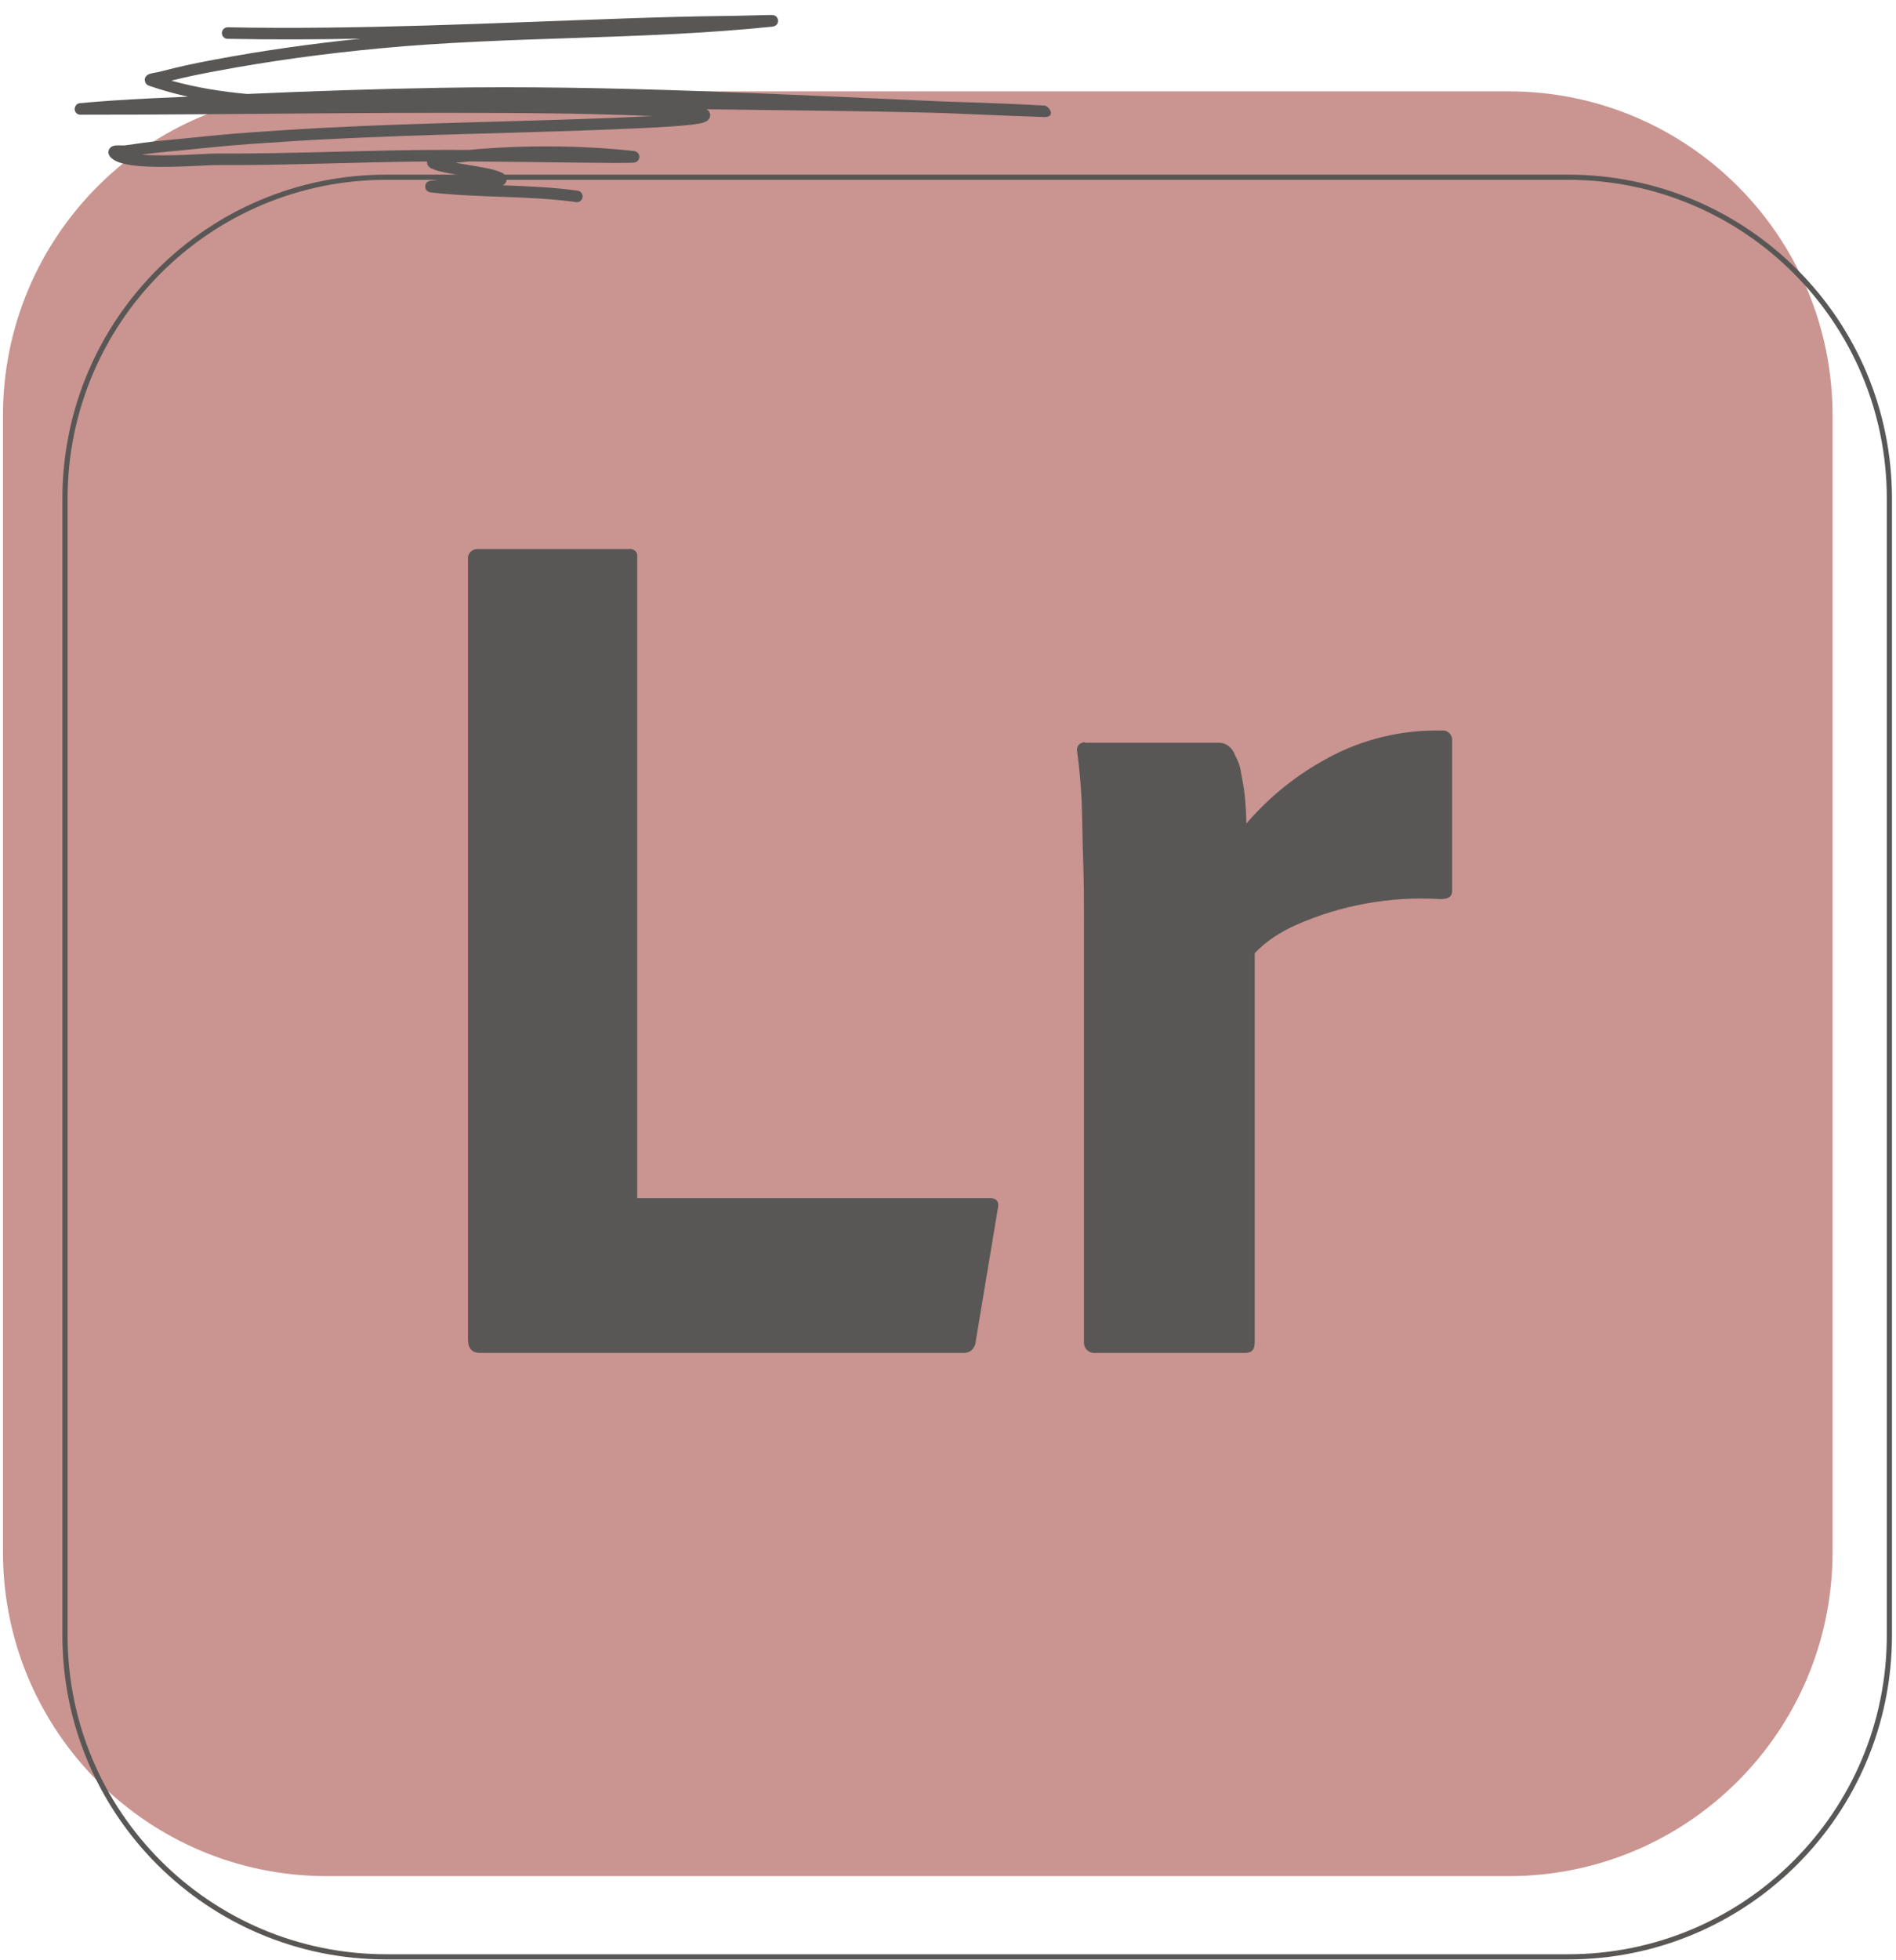<?xml version="1.0" encoding="UTF-8"?> <svg xmlns="http://www.w3.org/2000/svg" width="303" height="313" viewBox="0 0 303 313" fill="none"> <path d="M52.252 14.591L241.083 14.591C269.713 14.591 292.86 37.738 292.86 66.368V247.89C292.86 276.519 269.713 299.666 241.083 299.666H52.252C23.623 299.666 0.475 276.519 0.475 247.89L0.475 66.368C0.475 37.738 23.623 14.591 52.252 14.591Z" fill="#CA9490"></path> <path fill-rule="evenodd" clip-rule="evenodd" d="M57.621 6.178C49.768 6.987 41.987 8.075 34.212 9.538C30.559 10.224 28.774 10.615 25.446 11.476C25.109 11.562 24.36 11.668 23.997 11.777C23.72 11.861 23.541 11.983 23.448 12.07C23.1 12.4 23.079 12.765 23.203 13.099C23.259 13.258 23.398 13.555 23.867 13.714C25.895 14.414 27.959 14.982 30.044 15.44C25.975 15.621 22.051 15.783 17.914 16.066C15.887 16.207 13.101 16.434 12.762 16.48C11.912 16.592 11.928 17.448 11.933 17.496C11.939 17.559 12.035 18.323 12.864 18.322C39.015 18.344 65.133 17.76 91.295 18.154C91.398 18.156 98.411 18.292 104.339 18.539C101.874 18.669 98.845 18.793 95.245 18.927C78.487 19.547 61.706 19.714 44.966 20.819C36.849 21.355 37.044 21.358 29.04 22.157C24.518 22.608 24.718 22.522 20.094 23.207C19.686 23.267 18.851 23.183 18.411 23.243C18.091 23.289 17.859 23.403 17.72 23.512C17.49 23.696 17.372 23.923 17.337 24.18C17.308 24.401 17.328 24.707 17.606 25.04C17.901 25.395 18.39 25.713 19.06 25.949C19.834 26.219 20.888 26.402 22.094 26.51C26.474 26.906 32.993 26.359 34.499 26.368C45.748 26.429 56.989 25.888 68.24 25.79C68.236 25.853 68.234 25.912 68.241 25.971C68.263 26.211 68.365 26.489 68.656 26.734C68.957 26.982 69.851 27.295 71.051 27.543C72.167 27.775 73.584 28.004 74.914 28.221C73.266 28.342 71.551 28.495 70.451 28.669C69.975 28.746 68.736 28.855 68.565 28.919C68.002 29.131 67.954 29.587 67.954 29.79C67.953 29.904 67.985 30.635 68.878 30.738C76.567 31.63 84.418 31.215 92.064 32.282C92.567 32.353 93.033 32.003 93.104 31.499C93.175 30.995 92.825 30.529 92.322 30.458C88.361 29.903 84.346 29.746 80.323 29.6C80.765 29.378 80.918 29.03 80.955 28.795C80.996 28.512 80.959 28.124 80.522 27.781C80.308 27.612 79.796 27.371 78.876 27.113C77.662 26.772 75.014 26.394 72.81 26.004C73.537 25.924 74.264 25.851 74.994 25.785C80.462 25.819 86.956 25.909 91.975 25.972C96.043 26.027 100.218 26.046 101.118 25.994C101.431 25.977 101.609 25.899 101.657 25.878C101.854 25.778 101.959 25.647 102.024 25.545C102.216 25.238 102.225 24.928 102.057 24.612C102.029 24.56 101.84 24.177 101.218 24.108C92.524 23.178 83.643 23.152 74.917 23.944C73.647 23.934 72.435 23.933 71.312 23.933C59.042 23.941 46.78 24.591 34.511 24.525C33.063 24.516 26.935 25.036 22.621 24.705C25.049 24.364 25.642 24.348 29.224 23.993C37.195 23.197 36.999 23.19 45.087 22.657C61.809 21.556 78.575 21.389 95.311 20.768C105.127 20.403 110.792 20.078 112.383 19.591C113.105 19.371 113.377 18.958 113.451 18.705C113.544 18.404 113.516 18.083 113.278 17.762C113.213 17.676 113.101 17.553 112.904 17.454C114.119 17.466 115.334 17.482 116.549 17.498C127.285 17.642 138.029 17.731 148.759 18.001C149.414 18.015 150.069 18.033 150.728 18.055C156.06 18.285 161.4 18.505 166.737 18.691L166.77 18.695C168.912 18.752 167.642 16.887 166.858 16.852C166.778 16.848 166.218 16.827 166.005 16.817C164.481 16.748 162.958 16.649 161.435 16.588C157.887 16.445 154.328 16.31 150.776 16.212C123.99 15.048 97.199 13.56 70.379 14.025C60.083 14.205 49.789 14.554 39.5 15.011C35.396 14.635 31.338 13.99 27.386 12.883C29.804 12.28 31.529 11.917 34.555 11.35C43.213 9.721 51.882 8.563 60.652 7.728C81.501 5.754 102.507 6.407 123.333 4.267C123.705 4.228 123.873 4.128 123.902 4.106C124.334 3.837 124.358 3.472 124.333 3.228C124.323 3.125 124.22 2.459 123.459 2.399C123.19 2.376 121.267 2.441 120.523 2.455C119.094 2.483 117.66 2.534 116.231 2.547C110.633 2.604 105.154 2.766 99.554 2.96C78.559 3.678 57.419 4.766 36.399 4.359C35.891 4.351 35.471 4.757 35.46 5.266C35.451 5.771 35.857 6.194 36.361 6.202C43.441 6.339 50.53 6.31 57.621 6.178Z" fill="#585756"></path> <path d="M61.748 28.308L250.58 28.308C278.981 28.308 301.943 51.27 301.943 79.671V261.193C301.943 289.594 278.981 312.556 250.58 312.556H61.748C33.347 312.556 10.385 289.594 10.385 261.193L10.385 79.671C10.385 51.27 33.347 28.308 61.748 28.308Z" stroke="#585756" stroke-width="0.826"></path> <path d="M153.977 216.094H76.739C75.399 216.094 74.79 215.363 74.79 213.901V89.394C74.668 88.541 75.277 87.81 76.13 87.688H100.495C101.105 87.566 101.835 88.054 101.835 88.663V191.363H158.119C159.338 191.363 159.703 191.972 159.46 193.068L155.927 214.266C155.927 214.875 155.561 215.363 155.196 215.728C154.83 215.972 154.465 216.094 153.977 216.094V216.094Z" fill="#585756"></path> <path d="M173.47 118.632H194.789C196.008 118.632 196.982 119.485 197.348 120.581C197.835 121.434 198.2 122.409 198.322 123.383C198.566 124.602 198.81 125.942 198.931 127.16C199.053 128.5 199.175 129.962 199.175 131.546C202.83 127.282 207.216 123.749 212.211 121.069C217.815 118.023 224.028 116.561 230.363 116.683C231.216 116.561 231.947 117.17 232.068 118.023V142.267C232.068 143.241 231.459 143.607 230.119 143.607C222.2 143.119 214.282 144.581 207.094 147.749C204.657 148.845 202.343 150.307 200.515 152.256V214.388C200.515 215.606 200.028 216.094 198.931 216.094H175.175C174.201 216.216 173.348 215.606 173.226 214.632V146.652C173.226 143.729 173.226 140.683 173.104 137.515C172.982 134.348 172.982 131.18 172.861 128.013C172.739 125.333 172.495 122.653 172.13 119.972C172.008 119.363 172.373 118.754 172.982 118.632C173.104 118.51 173.226 118.51 173.47 118.632V118.632Z" fill="#585756"></path> </svg> 